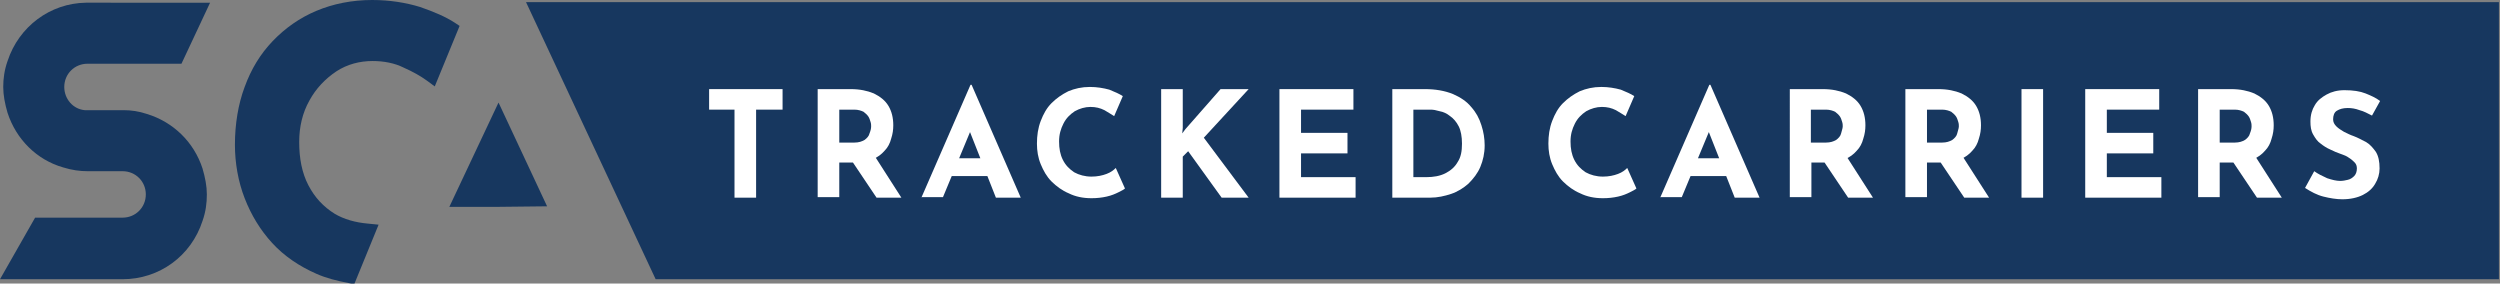 <?xml version="1.0" encoding="utf-8"?>
<!-- Generator: Adobe Illustrator 24.2.3, SVG Export Plug-In . SVG Version: 6.00 Build 0)  -->
<svg version="1.1" id="Layer_1" xmlns="http://www.w3.org/2000/svg" xmlns:xlink="http://www.w3.org/1999/xlink" x="0px" y="0px"
	 viewBox="0 0 462.9 52.5" style="enable-background:new 0 0 462.9 52.5;" xml:space="preserve">
<rect x="0" y="0" width="462.9" height="52.5" fill="#808080" stroke="none"/>
<style type="text/css">
	.st0{clip-path:url(#SVGID_2_);fill:#17375F;}
	.st1{clip-path:url(#SVGID_2_);fill:#FFFFFF;}
</style>
<g>
	<defs>
		<rect id="SVGID_1_" width="462.7" height="52.5"/>
	</defs>
	<clipPath id="SVGID_2_">
		<use xlink:href="#SVGID_1_"  style="overflow:visible;"/>
	</clipPath>
	<path class="st0" d="M84.2,4.2c-1.7-1.1-3.8-2-6.4-2.9C75.2,0.5,72.2,0,68.9,0c-3.7,0-7.2,0.7-10.3,2c-3.1,1.3-5.8,3.2-8.1,5.6
		c-2.3,2.4-4,5.2-5.2,8.5c-1.2,3.2-1.8,6.9-1.8,10.7c0,3.4,0.6,6.8,1.8,9.9c1.2,3.1,2.9,5.9,5.1,8.3c2.2,2.4,5,4.3,8.2,5.7
		c1.8,0.8,3.8,1.3,5.9,1.7l1.1,0.2l4.5-11l-2-0.2c-2.3-0.2-4.4-0.8-6.1-1.8c-2.1-1.3-3.7-3-4.9-5.3c-1.2-2.3-1.7-5-1.7-8
		c0-2.8,0.6-5.4,1.9-7.7c1.2-2.2,2.9-4,5-5.4c2-1.3,4.3-1.9,6.7-1.9c2.1,0,4.1,0.4,5.7,1.2c1.8,0.8,3.2,1.6,4.3,2.4l1.5,1.1
		l4.6-11.2L84.2,4.2z"/>
	<polygon class="st0" points="92.3,19 83.2,38.3 92.3,38.3 101.3,38.2 92.5,19.4 	"/>
	<path class="st0" d="M37.5,40.9c0.6-1.7,0.8-3.3,0.8-4.9c0-1.5-0.3-3.1-0.8-4.8c-1.6-4.9-5.4-8.6-10.3-10.1
		c-1.5-0.5-2.9-0.7-4.3-0.7l-7.2,0c-2.2-0.2-3.8-2.1-3.8-4.3c0-2.4,1.9-4.3,4.3-4.3h17.4l5.3-11.3H15.9C9.3,0.6,3.5,4.9,1.4,11.3
		c-0.6,1.7-0.8,3.3-0.8,4.8c0,1.5,0.3,3.1,0.8,4.8C3,25.8,6.8,29.6,11.7,31c1.6,0.5,3.1,0.7,4.5,0.7h6.5c2.4,0,4.3,1.9,4.3,4.3
		c0,2.4-1.9,4.3-4.3,4.3l-16.2,0L0,51.7h22.7C29.5,51.7,35.4,47.4,37.5,40.9"/>
	<polygon class="st0" points="462.7,51.7 121.4,51.7 97.4,0.4 462.7,0.4 	"/>
	<polygon class="st1" points="131.3,16.5 144.9,16.5 144.9,20.3 140,20.3 140,36.6 136,36.6 136,20.3 131.3,20.3 	"/>
	<path class="st1" d="M157.5,16.5c1.7,0,3.1,0.3,4.3,0.8c1.2,0.6,2.1,1.3,2.7,2.3c0.6,1,0.9,2.2,0.9,3.6c0,0.8-0.1,1.6-0.4,2.5
		c-0.2,0.8-0.6,1.6-1.2,2.2c-0.6,0.7-1.3,1.2-2.2,1.6c-0.9,0.4-2,0.6-3.4,0.6h-2.8v6.4h-4V16.5H157.5z M158.2,26.4
		c0.8,0,1.4-0.2,1.9-0.5c0.4-0.3,0.8-0.7,0.9-1.2c0.2-0.5,0.3-0.9,0.3-1.3c0-0.2,0-0.5-0.1-0.8c-0.1-0.3-0.2-0.7-0.4-1
		c-0.2-0.3-0.5-0.6-0.9-0.9c-0.4-0.2-1-0.4-1.7-0.4h-2.8v6.1H158.2z M161.9,28.8l5,7.8h-4.6l-5.1-7.6L161.9,28.8z"/>
	<path class="st1" d="M170.6,36.6l9.1-20.9h0.2l9.1,20.9h-4.6l-5.8-14.7l2.9-2l-6.9,16.6H170.6z M176.8,29.3h6l1.4,3.3h-8.7
		L176.8,29.3z"/>
	<path class="st1" d="M208.3,34.9c-0.2,0.2-0.6,0.4-1.2,0.7c-0.6,0.3-1.3,0.6-2.2,0.8c-0.9,0.2-1.8,0.3-2.8,0.3
		c-1.6,0-3-0.3-4.2-0.9c-1.2-0.5-2.3-1.3-3.2-2.2c-0.9-0.9-1.5-2-2-3.2c-0.5-1.2-0.7-2.5-0.7-3.8c0-1.5,0.2-2.9,0.7-4.2
		c0.5-1.3,1.1-2.4,2-3.3c0.9-0.9,1.9-1.6,3.1-2.2c1.2-0.5,2.5-0.8,4-0.8c1.3,0,2.5,0.2,3.6,0.5c1,0.4,1.9,0.8,2.5,1.2l-1.6,3.7
		c-0.5-0.3-1.1-0.7-1.8-1.1c-0.8-0.4-1.6-0.6-2.6-0.6c-1,0-2,0.3-2.9,0.8c-0.9,0.6-1.6,1.3-2.1,2.3c-0.5,1-0.8,2-0.8,3.3
		c0,1.3,0.2,2.4,0.7,3.4c0.5,1,1.2,1.7,2.1,2.3c0.9,0.5,2,0.8,3.2,0.8c1.1,0,2-0.2,2.8-0.5c0.8-0.3,1.3-0.7,1.7-1.1L208.3,34.9z"/>
	<polygon class="st1" points="219,23.7 218.9,24.7 219.5,23.9 226,16.5 231.2,16.5 222.9,25.5 231.2,36.6 226.2,36.6 220,28 219,29 
		219,36.6 215,36.6 215,16.5 219,16.5 	"/>
	<polygon class="st1" points="236.9,16.5 250.6,16.5 250.6,20.3 240.9,20.3 240.9,24.6 249.5,24.6 249.5,28.4 240.9,28.4 
		240.9,32.8 251,32.8 251,36.6 236.9,36.6 	"/>
	<path class="st1" d="M257.8,36.6V16.5h6c2,0,3.7,0.3,5.2,0.9c1.4,0.6,2.6,1.4,3.4,2.4c0.9,1,1.5,2.1,1.9,3.4
		c0.4,1.2,0.6,2.5,0.6,3.7c0,1.5-0.3,2.8-0.8,4c-0.5,1.2-1.3,2.2-2.2,3.1c-0.9,0.8-2,1.5-3.2,1.9c-1.2,0.4-2.5,0.7-3.9,0.7H257.8z
		 M261.8,32.8h2.3c1.3,0,2.5-0.2,3.5-0.7c1-0.5,1.8-1.2,2.3-2.1c0.6-0.9,0.8-2,0.8-3.4c0-1.3-0.2-2.4-0.6-3.2
		c-0.4-0.8-1-1.5-1.6-1.9c-0.6-0.5-1.3-0.8-1.9-0.9c-0.7-0.2-1.2-0.3-1.7-0.3h-3.2V32.8z"/>
	<path class="st1" d="M303,34.9c-0.2,0.2-0.6,0.4-1.2,0.7c-0.6,0.3-1.3,0.6-2.2,0.8c-0.9,0.2-1.8,0.3-2.8,0.3c-1.6,0-3-0.3-4.2-0.9
		c-1.2-0.5-2.3-1.3-3.2-2.2c-0.9-0.9-1.5-2-2-3.2c-0.5-1.2-0.7-2.5-0.7-3.8c0-1.5,0.2-2.9,0.7-4.2c0.5-1.3,1.1-2.4,2-3.3
		c0.9-0.9,1.9-1.6,3.1-2.2c1.2-0.5,2.5-0.8,4-0.8c1.3,0,2.5,0.2,3.6,0.5c1,0.4,1.9,0.8,2.5,1.2l-1.6,3.7c-0.5-0.3-1.1-0.7-1.8-1.1
		c-0.8-0.4-1.6-0.6-2.6-0.6c-1,0-2,0.3-2.9,0.8c-0.9,0.6-1.6,1.3-2.1,2.3c-0.5,1-0.8,2-0.8,3.3c0,1.3,0.2,2.4,0.7,3.4
		c0.5,1,1.2,1.7,2.1,2.3c0.9,0.5,2,0.8,3.2,0.8c1.1,0,2-0.2,2.8-0.5c0.8-0.3,1.3-0.7,1.7-1.1L303,34.9z"/>
	<path class="st1" d="M307.4,36.6l9.1-20.9h0.2l9.1,20.9h-4.6l-5.8-14.7l2.9-2l-6.9,16.6H307.4z M313.6,29.3h6l1.4,3.3h-8.7
		L313.6,29.3z"/>
	<path class="st1" d="M337.5,16.5c1.7,0,3.1,0.3,4.3,0.8c1.2,0.6,2.1,1.3,2.7,2.3c0.6,1,0.9,2.2,0.9,3.6c0,0.8-0.1,1.6-0.4,2.5
		c-0.2,0.8-0.6,1.6-1.2,2.2c-0.6,0.7-1.3,1.2-2.2,1.6c-0.9,0.4-2,0.6-3.4,0.6h-2.8v6.4h-4V16.5H337.5z M338.1,26.4
		c0.8,0,1.4-0.2,1.9-0.5c0.4-0.3,0.8-0.7,0.9-1.2s0.3-0.9,0.3-1.3c0-0.2,0-0.5-0.1-0.8c-0.1-0.3-0.2-0.7-0.4-1
		c-0.2-0.3-0.5-0.6-0.9-0.9c-0.4-0.2-1-0.4-1.7-0.4h-2.8v6.1H338.1z M341.8,28.8l5,7.8h-4.6l-5.1-7.6L341.8,28.8z"/>
	<path class="st1" d="M358.9,16.5c1.7,0,3.1,0.3,4.3,0.8c1.2,0.6,2.1,1.3,2.7,2.3c0.6,1,0.9,2.2,0.9,3.6c0,0.8-0.1,1.6-0.4,2.5
		c-0.2,0.8-0.6,1.6-1.2,2.2c-0.6,0.7-1.3,1.2-2.2,1.6c-0.9,0.4-2,0.6-3.4,0.6h-2.8v6.4h-4V16.5H358.9z M359.6,26.4
		c0.8,0,1.4-0.2,1.9-0.5c0.4-0.3,0.8-0.7,0.9-1.2s0.3-0.9,0.3-1.3c0-0.2,0-0.5-0.1-0.8c-0.1-0.3-0.2-0.7-0.4-1
		c-0.2-0.3-0.5-0.6-0.9-0.9c-0.4-0.2-1-0.4-1.7-0.4h-2.8v6.1H359.6z M363.3,28.8l5,7.8h-4.6l-5.1-7.6L363.3,28.8z"/>
	<rect x="374.3" y="16.5" class="st1" width="4" height="20.1"/>
	<polygon class="st1" points="386.1,16.5 399.8,16.5 399.8,20.3 390.1,20.3 390.1,24.6 398.7,24.6 398.7,28.4 390.1,28.4 
		390.1,32.8 400.2,32.8 400.2,36.6 386.1,36.6 	"/>
	<path class="st1" d="M413.1,16.5c1.7,0,3.1,0.3,4.3,0.8c1.2,0.6,2.1,1.3,2.7,2.3c0.6,1,0.9,2.2,0.9,3.6c0,0.8-0.1,1.6-0.4,2.5
		c-0.2,0.8-0.6,1.6-1.2,2.2c-0.6,0.7-1.3,1.2-2.2,1.6c-0.9,0.4-2,0.6-3.4,0.6H411v6.4h-4V16.5H413.1z M413.8,26.4
		c0.8,0,1.4-0.2,1.9-0.5c0.4-0.3,0.8-0.7,0.9-1.2c0.2-0.5,0.3-0.9,0.3-1.3c0-0.2,0-0.5-0.1-0.8c-0.1-0.3-0.2-0.7-0.4-1
		c-0.2-0.3-0.5-0.6-0.9-0.9c-0.4-0.2-1-0.4-1.7-0.4H411v6.1H413.8z M417.5,28.8l5,7.8h-4.6l-5.1-7.6L417.5,28.8z"/>
	<path class="st1" d="M439.2,21.4c-0.8-0.4-1.5-0.8-2.3-1c-0.8-0.3-1.5-0.4-2.2-0.4c-0.9,0-1.5,0.2-2,0.5c-0.5,0.3-0.7,0.9-0.7,1.6
		c0,0.5,0.2,0.9,0.6,1.3c0.4,0.4,0.9,0.7,1.4,1c0.6,0.3,1.2,0.6,1.8,0.8c0.8,0.3,1.5,0.7,2.3,1.1c0.7,0.4,1.3,1.1,1.8,1.8
		c0.5,0.8,0.7,1.8,0.7,3.1c0,1-0.3,2-0.8,2.8c-0.5,0.9-1.3,1.6-2.3,2.1c-1,0.5-2.3,0.8-3.8,0.8c-1.1,0-2.3-0.2-3.5-0.5
		c-1.2-0.3-2.3-0.9-3.4-1.6l1.7-3.1c0.7,0.5,1.5,0.9,2.4,1.3c0.9,0.3,1.7,0.5,2.4,0.5c0.5,0,1-0.1,1.4-0.2c0.5-0.1,0.9-0.4,1.2-0.7
		c0.3-0.3,0.5-0.8,0.5-1.4c0-0.4-0.1-0.8-0.4-1.1c-0.3-0.3-0.6-0.6-1.1-0.9c-0.4-0.3-0.9-0.5-1.5-0.7c-0.6-0.2-1.3-0.5-1.9-0.8
		c-0.7-0.3-1.3-0.7-1.8-1.1c-0.6-0.4-1-1-1.4-1.7c-0.4-0.7-0.5-1.5-0.5-2.4c0-1.2,0.3-2.2,0.8-3c0.5-0.9,1.3-1.5,2.2-2
		c0.9-0.5,2-0.8,3.3-0.8c1.6,0,2.9,0.2,3.9,0.6c1,0.4,1.9,0.8,2.7,1.4L439.2,21.4z"/>
</g>
</svg>
